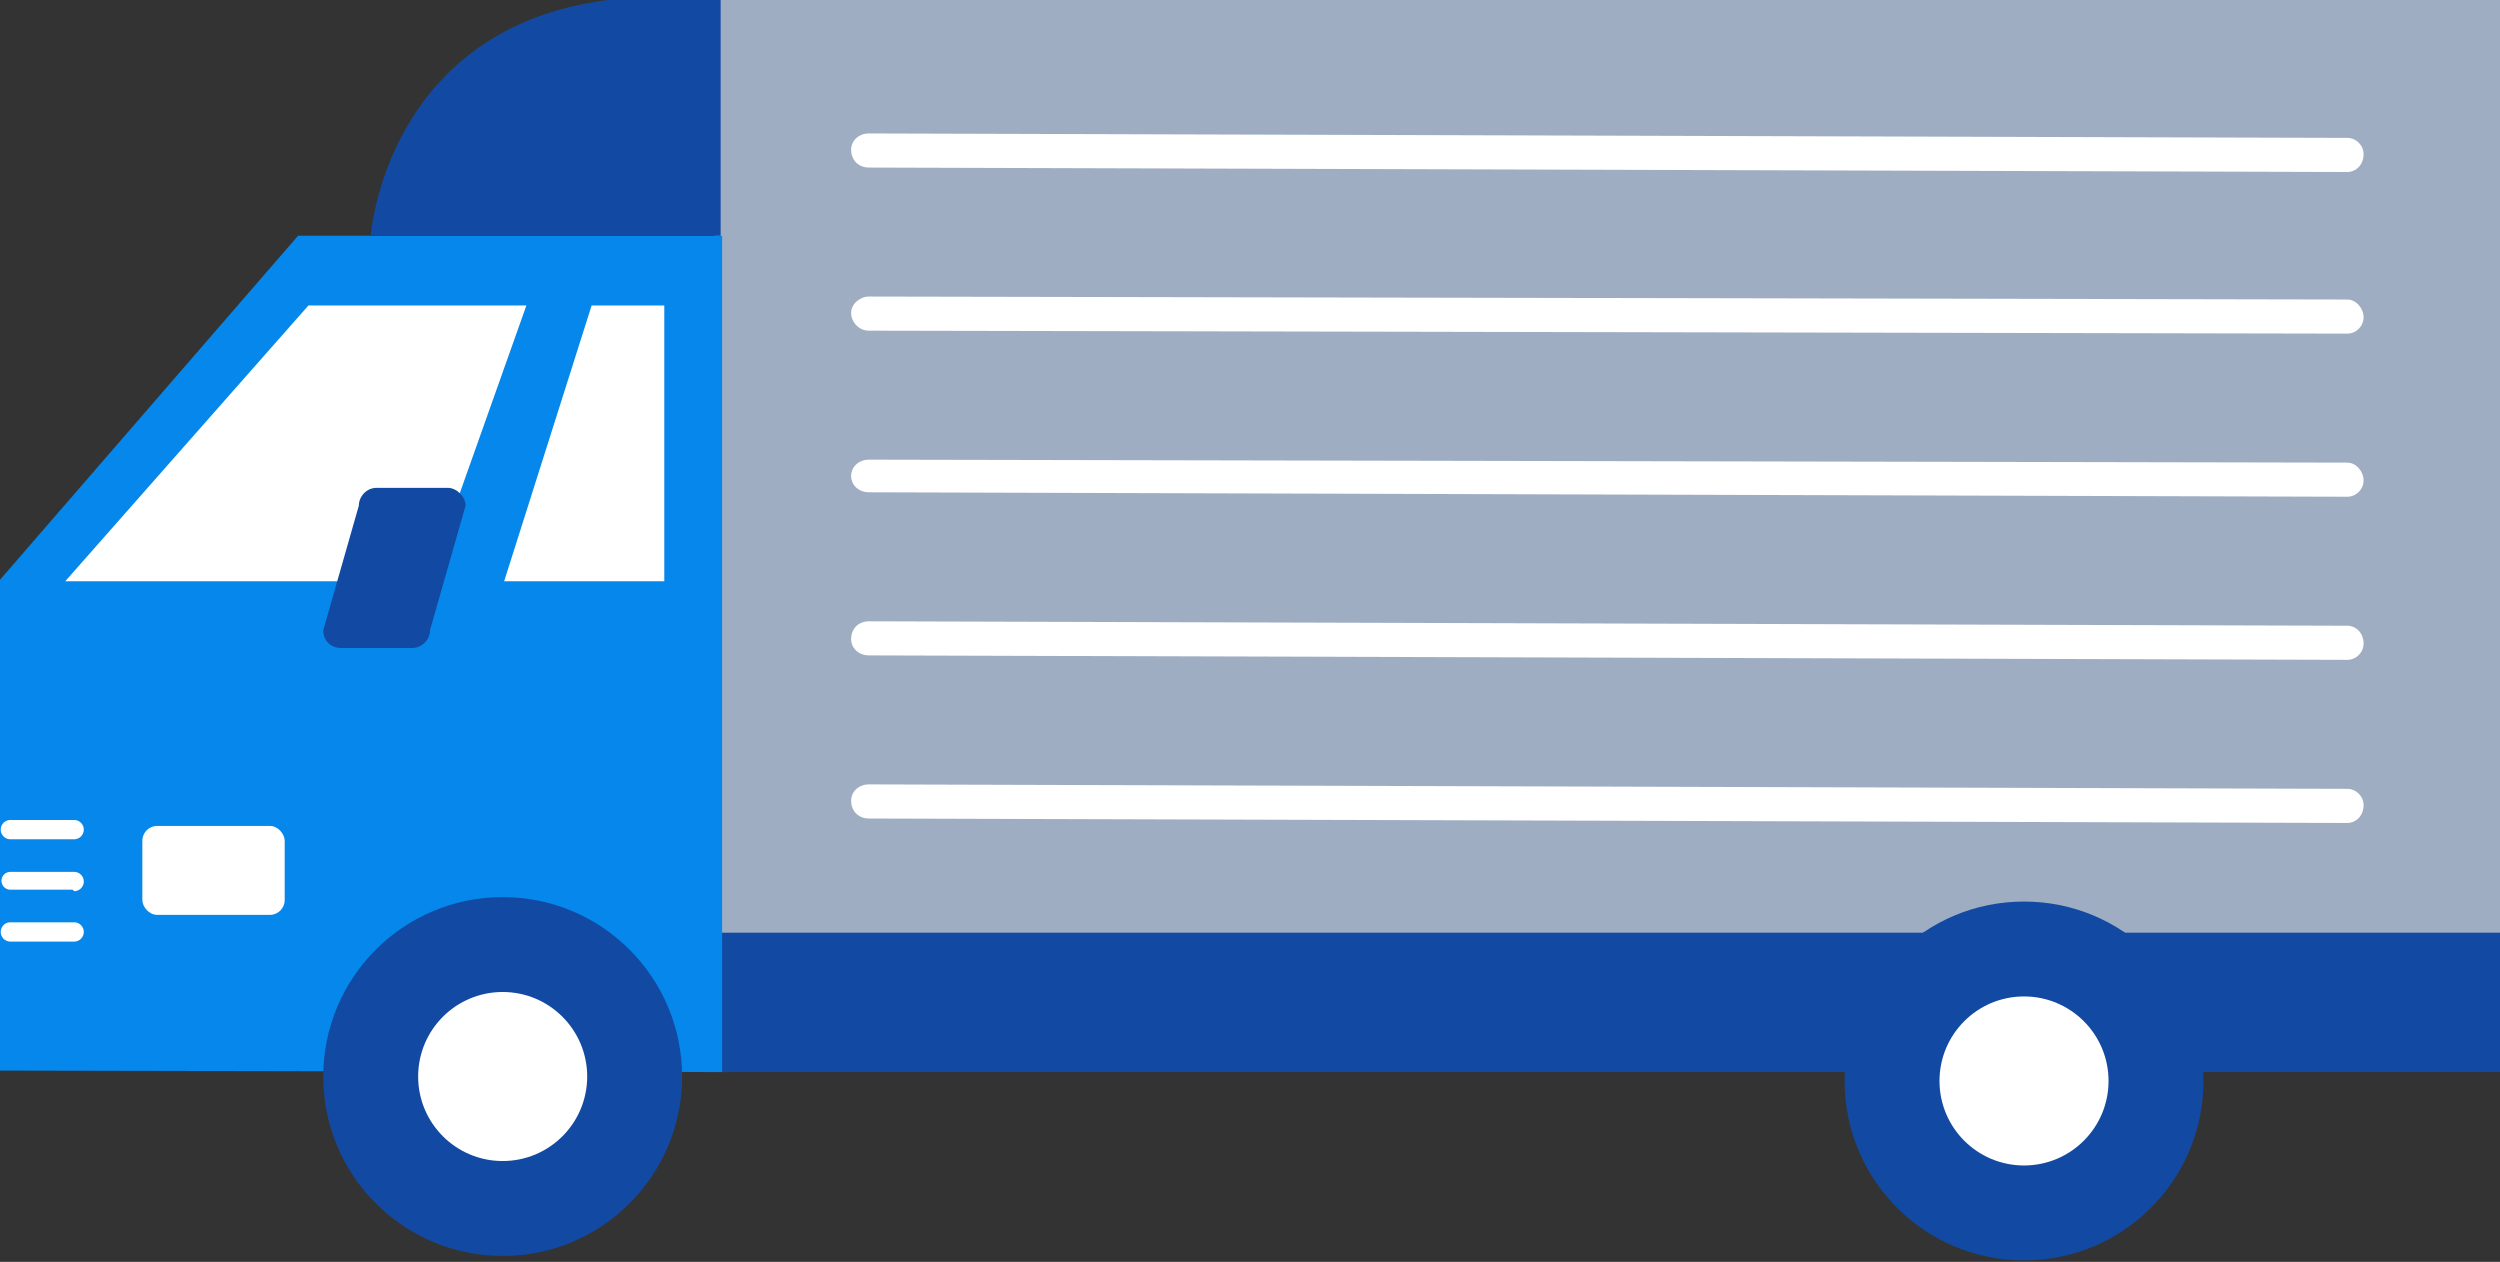 <svg xmlns="http://www.w3.org/2000/svg" width="168.6" height="85.1">
  <rect width="100%" height="100%" fill="#333333" stroke="none"/>
  <path d="M48.2 0h120.4v65.2H48.2z" style="fill:#9fadc3"/>
  <path d="m158.3 11.6-99.7-.3c-.7 0-1.2-.5-1.2-1.2 0-.6.5-1.1 1.2-1.1l99.7.3c.6 0 1.1.5 1.1 1.1 0 .7-.5 1.2-1.1 1.2ZM158.3 22.5l-99.7-.2c-.7 0-1.2-.6-1.2-1.2S58 20 58.6 20l99.7.2c.6 0 1.1.6 1.1 1.2s-.5 1.1-1.1 1.1ZM158.3 33.5l-99.7-.3c-.7 0-1.2-.5-1.2-1.1 0-.6.5-1.1 1.2-1.1l99.7.2c.6 0 1.1.6 1.1 1.2s-.5 1.1-1.1 1.1ZM158.3 44.5l-99.7-.3c-.7 0-1.2-.5-1.2-1.1 0-.7.5-1.2 1.2-1.2l99.7.3c.6 0 1.1.5 1.1 1.2 0 .6-.5 1.1-1.1 1.1ZM158.3 55.5l-99.7-.3c-.7 0-1.2-.5-1.2-1.2 0-.6.5-1.1 1.2-1.1l99.7.3c.6 0 1.1.5 1.1 1.1 0 .7-.5 1.2-1.1 1.2Z" style="fill:#fff"/>
  <path d="M41.3 62.9h127.3v9.4H41.3z" style="fill:#124aa3"/>
  <path d="M0 72.2V39.1l20.1-23.2h28.6v56.4L0 72.2z" style="fill:#0587eb"/>
  <path d="M44.8 20.6v18.6H34l5.9-18.6h4.9zM35.5 20.6l-6.6 18.6H4.4l16.4-18.6h14.7z" style="fill:#fff"/>
  <path d="M25 15.9S26 1.9 41 0h7.6v15.9H25Z" style="fill:#124aa3"/>
  <rect width="9.6" height="6" x="9.6" y="55.7" rx="1" ry="1" style="fill:#fff"/>
  <path d="M4.9 60H.7a.6.6 0 1 1 0-1.2H5a.6.6 0 1 1 0 1.3ZM4.9 63.5H.7a.6.6 0 1 1 0-1.3H5a.6.6 0 1 1 0 1.3ZM4.9 56.6H.7a.6.6 0 1 1 0-1.3H5a.6.6 0 1 1 0 1.3Z" style="fill:#fff"/>
  <path d="M27.9 43.7H23c-.7 0-1.2-.5-1.2-1.2l2.4-8.4c0-.6.5-1.2 1.2-1.2h4.8c.6 0 1.2.6 1.2 1.2L29 42.5c0 .7-.6 1.2-1.2 1.2Z" style="fill:#124aa3"/>
  <circle cx="33.9" cy="72.6" r="12.1" style="fill:#124aa3"/>
  <circle cx="33.9" cy="72.6" r="5.7" style="fill:#fff"/>
  <circle cx="136.5" cy="72.9" r="12.1" style="fill:#124aa3"/>
  <circle cx="136.5" cy="72.9" r="5.7" style="fill:#fff"/>
</svg>
